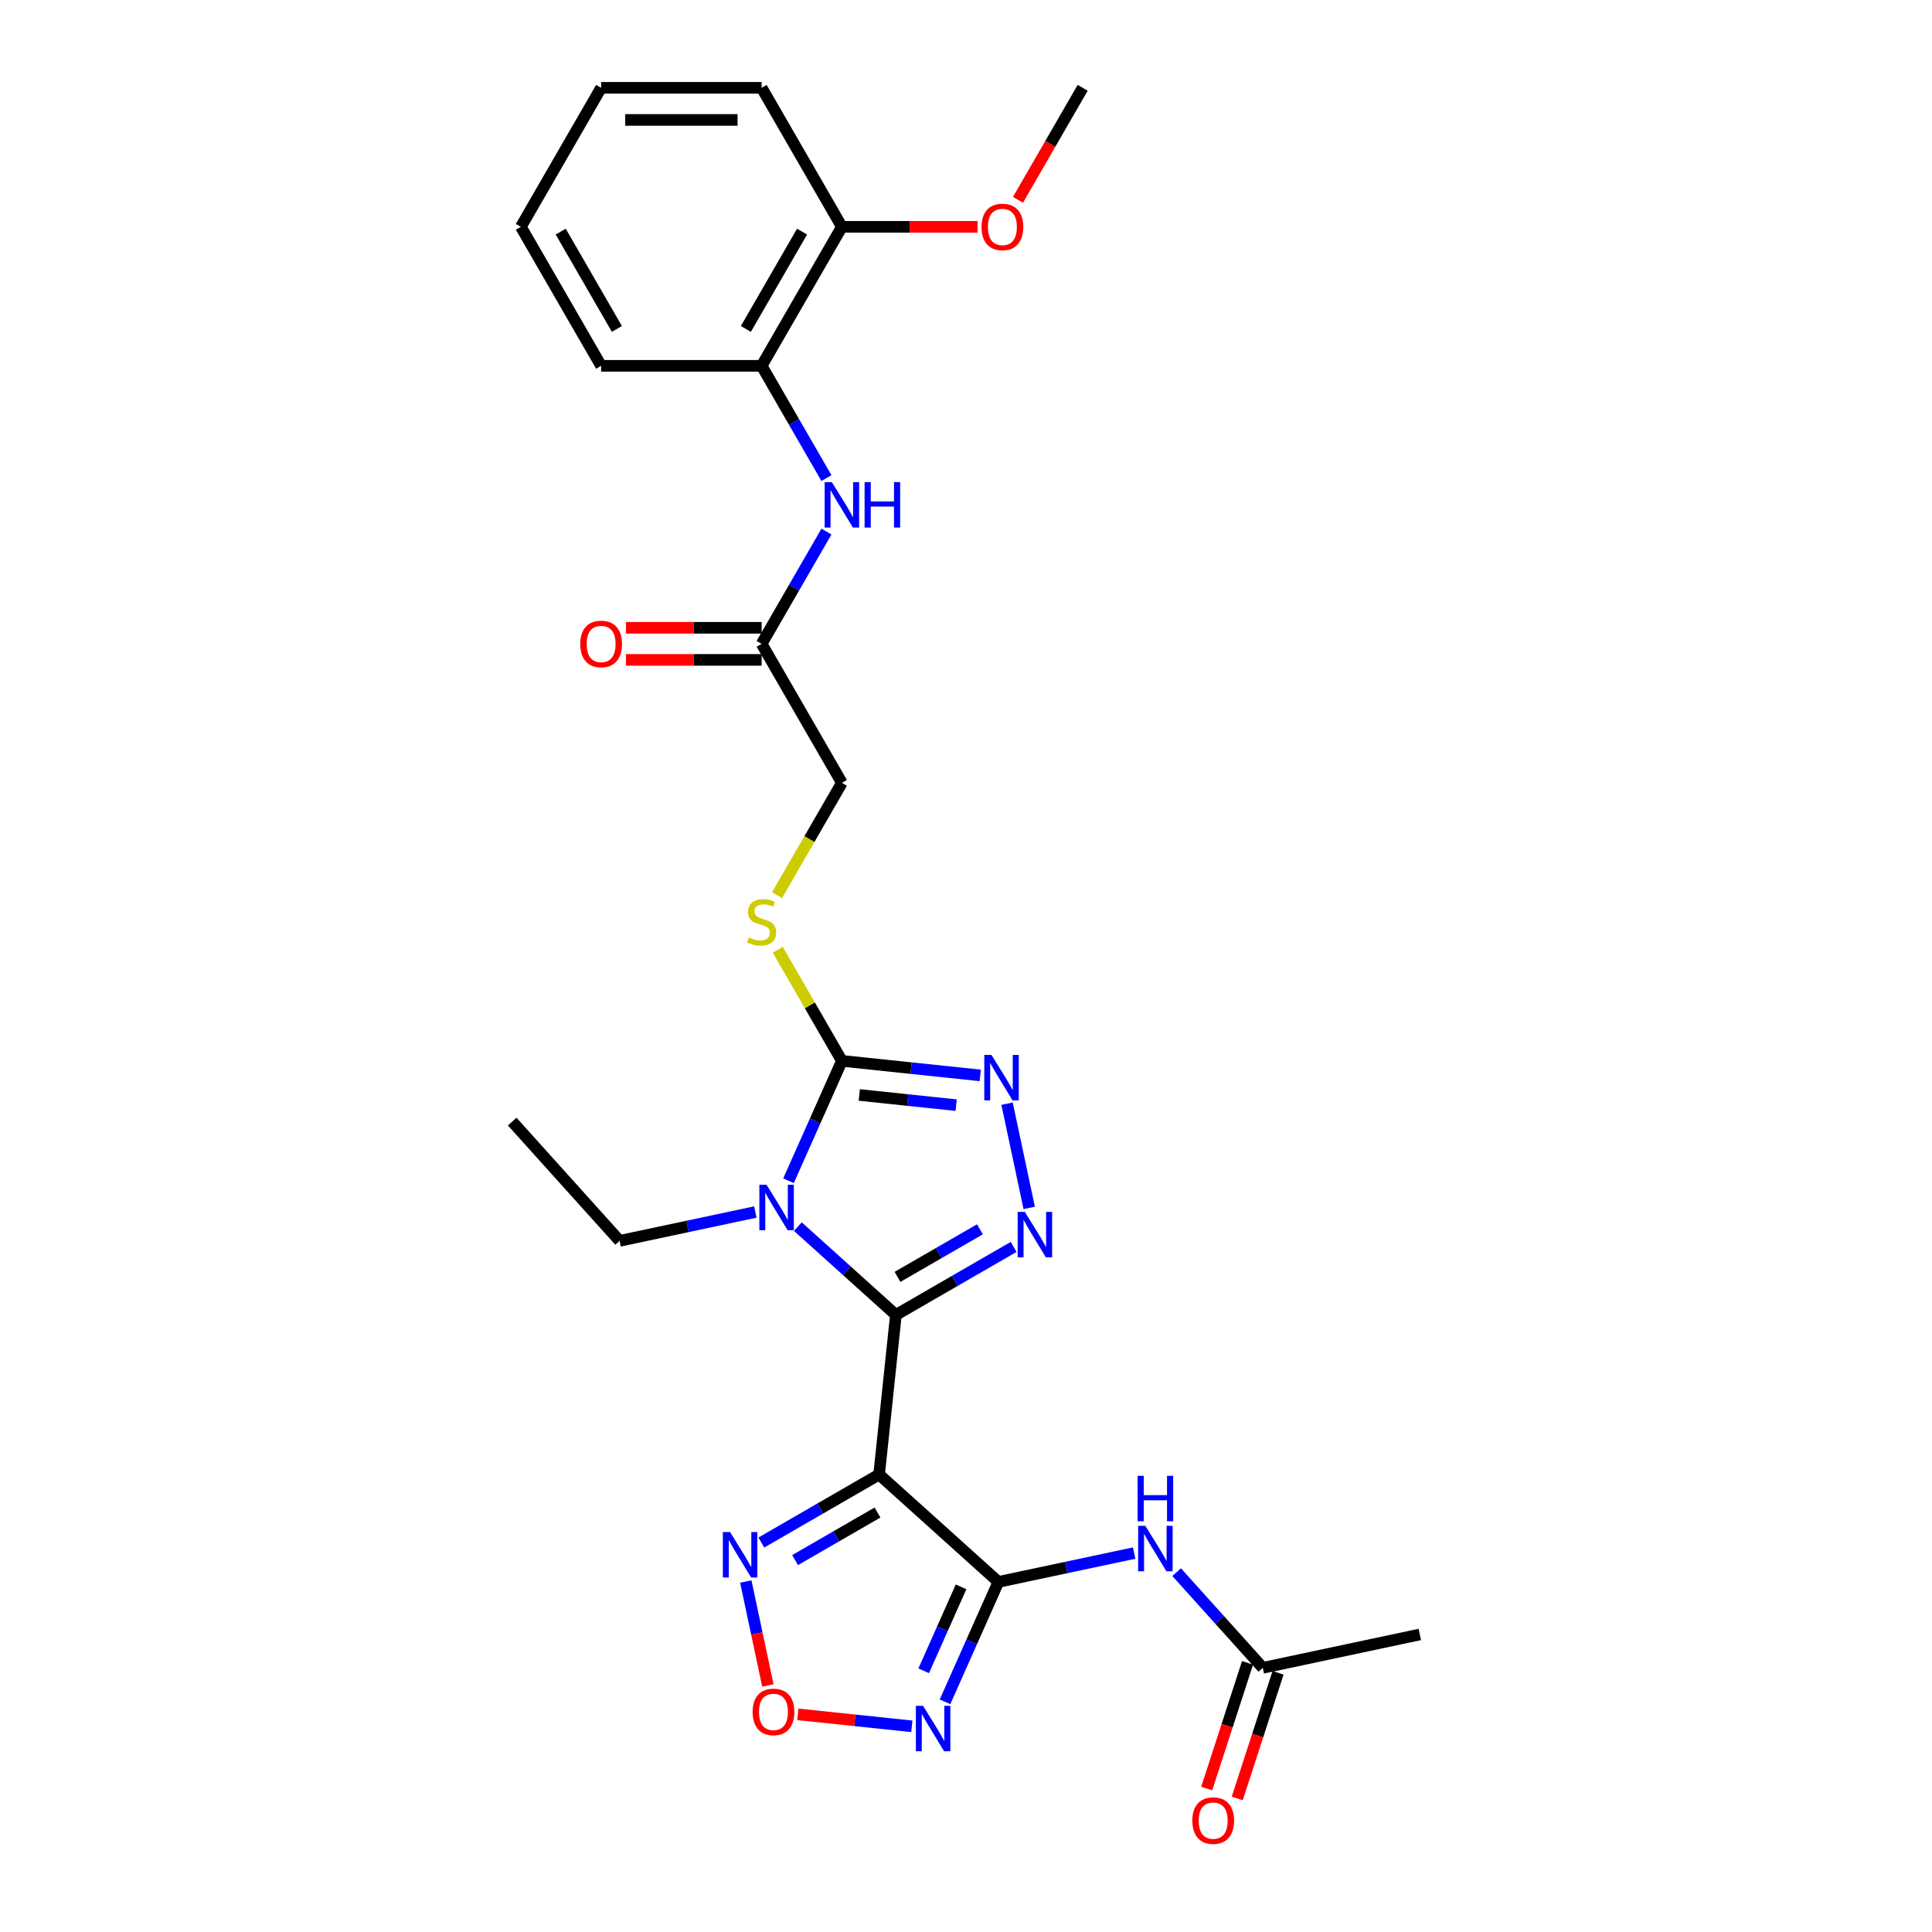 <?xml version='1.0' encoding='iso-8859-1'?>
<svg version='1.1' baseProfile='full'
              xmlns='http://www.w3.org/2000/svg'
                      xmlns:rdkit='http://www.rdkit.org/xml'
                      xmlns:xlink='http://www.w3.org/1999/xlink'
                  xml:space='preserve'
width='1000px' height='1000px' viewBox='0 0 1000 1000'>
<!-- END OF HEADER -->
<rect style='opacity:1.0;fill:#FFFFFF;stroke:none' width='1000' height='1000' x='0' y='0'> </rect>
<path class='bond-0' d='M 463.71,680.587 L 438.34,657.743' style='fill:none;fill-rule:evenodd;stroke:#000000;stroke-width:6px;stroke-linecap:butt;stroke-linejoin:miter;stroke-opacity:1' />
<path class='bond-0' d='M 438.34,657.743 L 412.97,634.9' style='fill:none;fill-rule:evenodd;stroke:#0000FF;stroke-width:6px;stroke-linecap:butt;stroke-linejoin:miter;stroke-opacity:1' />
<path class='bond-1' d='M 463.71,680.587 L 455.026,763.211' style='fill:none;fill-rule:evenodd;stroke:#000000;stroke-width:6px;stroke-linecap:butt;stroke-linejoin:miter;stroke-opacity:1' />
<path class='bond-3' d='M 463.71,680.587 L 494.185,662.992' style='fill:none;fill-rule:evenodd;stroke:#000000;stroke-width:6px;stroke-linecap:butt;stroke-linejoin:miter;stroke-opacity:1' />
<path class='bond-3' d='M 494.185,662.992 L 524.659,645.398' style='fill:none;fill-rule:evenodd;stroke:#0000FF;stroke-width:6px;stroke-linecap:butt;stroke-linejoin:miter;stroke-opacity:1' />
<path class='bond-3' d='M 464.544,660.918 L 485.877,648.602' style='fill:none;fill-rule:evenodd;stroke:#000000;stroke-width:6px;stroke-linecap:butt;stroke-linejoin:miter;stroke-opacity:1' />
<path class='bond-3' d='M 485.877,648.602 L 507.209,636.286' style='fill:none;fill-rule:evenodd;stroke:#0000FF;stroke-width:6px;stroke-linecap:butt;stroke-linejoin:miter;stroke-opacity:1' />
<path class='bond-4' d='M 408.132,611.154 L 421.947,580.126' style='fill:none;fill-rule:evenodd;stroke:#0000FF;stroke-width:6px;stroke-linecap:butt;stroke-linejoin:miter;stroke-opacity:1' />
<path class='bond-4' d='M 421.947,580.126 L 435.761,549.098' style='fill:none;fill-rule:evenodd;stroke:#000000;stroke-width:6px;stroke-linecap:butt;stroke-linejoin:miter;stroke-opacity:1' />
<path class='bond-18' d='M 390.97,627.334 L 355.838,634.801' style='fill:none;fill-rule:evenodd;stroke:#0000FF;stroke-width:6px;stroke-linecap:butt;stroke-linejoin:miter;stroke-opacity:1' />
<path class='bond-18' d='M 355.838,634.801 L 320.706,642.269' style='fill:none;fill-rule:evenodd;stroke:#000000;stroke-width:6px;stroke-linecap:butt;stroke-linejoin:miter;stroke-opacity:1' />
<path class='bond-2' d='M 455.026,763.211 L 516.766,818.802' style='fill:none;fill-rule:evenodd;stroke:#000000;stroke-width:6px;stroke-linecap:butt;stroke-linejoin:miter;stroke-opacity:1' />
<path class='bond-7' d='M 455.026,763.211 L 424.551,780.806' style='fill:none;fill-rule:evenodd;stroke:#000000;stroke-width:6px;stroke-linecap:butt;stroke-linejoin:miter;stroke-opacity:1' />
<path class='bond-7' d='M 424.551,780.806 L 394.076,798.4' style='fill:none;fill-rule:evenodd;stroke:#0000FF;stroke-width:6px;stroke-linecap:butt;stroke-linejoin:miter;stroke-opacity:1' />
<path class='bond-7' d='M 454.191,782.879 L 432.859,795.196' style='fill:none;fill-rule:evenodd;stroke:#000000;stroke-width:6px;stroke-linecap:butt;stroke-linejoin:miter;stroke-opacity:1' />
<path class='bond-7' d='M 432.859,795.196 L 411.527,807.512' style='fill:none;fill-rule:evenodd;stroke:#0000FF;stroke-width:6px;stroke-linecap:butt;stroke-linejoin:miter;stroke-opacity:1' />
<path class='bond-6' d='M 516.766,818.802 L 502.951,849.83' style='fill:none;fill-rule:evenodd;stroke:#000000;stroke-width:6px;stroke-linecap:butt;stroke-linejoin:miter;stroke-opacity:1' />
<path class='bond-6' d='M 502.951,849.83 L 489.137,880.858' style='fill:none;fill-rule:evenodd;stroke:#0000FF;stroke-width:6px;stroke-linecap:butt;stroke-linejoin:miter;stroke-opacity:1' />
<path class='bond-6' d='M 497.442,821.352 L 487.772,843.072' style='fill:none;fill-rule:evenodd;stroke:#000000;stroke-width:6px;stroke-linecap:butt;stroke-linejoin:miter;stroke-opacity:1' />
<path class='bond-6' d='M 487.772,843.072 L 478.102,864.792' style='fill:none;fill-rule:evenodd;stroke:#0000FF;stroke-width:6px;stroke-linecap:butt;stroke-linejoin:miter;stroke-opacity:1' />
<path class='bond-9' d='M 516.766,818.802 L 551.898,811.335' style='fill:none;fill-rule:evenodd;stroke:#000000;stroke-width:6px;stroke-linecap:butt;stroke-linejoin:miter;stroke-opacity:1' />
<path class='bond-9' d='M 551.898,811.335 L 587.03,803.867' style='fill:none;fill-rule:evenodd;stroke:#0000FF;stroke-width:6px;stroke-linecap:butt;stroke-linejoin:miter;stroke-opacity:1' />
<path class='bond-5' d='M 532.717,625.206 L 521.253,571.27' style='fill:none;fill-rule:evenodd;stroke:#0000FF;stroke-width:6px;stroke-linecap:butt;stroke-linejoin:miter;stroke-opacity:1' />
<path class='bond-11' d='M 435.761,549.098 L 419.16,520.343' style='fill:none;fill-rule:evenodd;stroke:#000000;stroke-width:6px;stroke-linecap:butt;stroke-linejoin:miter;stroke-opacity:1' />
<path class='bond-11' d='M 419.16,520.343 L 402.558,491.589' style='fill:none;fill-rule:evenodd;stroke:#CCCC00;stroke-width:6px;stroke-linecap:butt;stroke-linejoin:miter;stroke-opacity:1' />
<path class='bond-28' d='M 435.761,549.098 L 471.574,552.862' style='fill:none;fill-rule:evenodd;stroke:#000000;stroke-width:6px;stroke-linecap:butt;stroke-linejoin:miter;stroke-opacity:1' />
<path class='bond-28' d='M 471.574,552.862 L 507.386,556.626' style='fill:none;fill-rule:evenodd;stroke:#0000FF;stroke-width:6px;stroke-linecap:butt;stroke-linejoin:miter;stroke-opacity:1' />
<path class='bond-28' d='M 444.768,566.753 L 469.837,569.387' style='fill:none;fill-rule:evenodd;stroke:#000000;stroke-width:6px;stroke-linecap:butt;stroke-linejoin:miter;stroke-opacity:1' />
<path class='bond-28' d='M 469.837,569.387 L 494.906,572.022' style='fill:none;fill-rule:evenodd;stroke:#0000FF;stroke-width:6px;stroke-linecap:butt;stroke-linejoin:miter;stroke-opacity:1' />
<path class='bond-29' d='M 471.975,893.543 L 442.463,890.442' style='fill:none;fill-rule:evenodd;stroke:#0000FF;stroke-width:6px;stroke-linecap:butt;stroke-linejoin:miter;stroke-opacity:1' />
<path class='bond-29' d='M 442.463,890.442 L 412.951,887.34' style='fill:none;fill-rule:evenodd;stroke:#FF0000;stroke-width:6px;stroke-linecap:butt;stroke-linejoin:miter;stroke-opacity:1' />
<path class='bond-8' d='M 386.019,818.592 L 391.737,845.494' style='fill:none;fill-rule:evenodd;stroke:#0000FF;stroke-width:6px;stroke-linecap:butt;stroke-linejoin:miter;stroke-opacity:1' />
<path class='bond-8' d='M 391.737,845.494 L 397.455,872.395' style='fill:none;fill-rule:evenodd;stroke:#FF0000;stroke-width:6px;stroke-linecap:butt;stroke-linejoin:miter;stroke-opacity:1' />
<path class='bond-12' d='M 609.03,813.746 L 631.326,838.508' style='fill:none;fill-rule:evenodd;stroke:#0000FF;stroke-width:6px;stroke-linecap:butt;stroke-linejoin:miter;stroke-opacity:1' />
<path class='bond-12' d='M 631.326,838.508 L 653.621,863.269' style='fill:none;fill-rule:evenodd;stroke:#000000;stroke-width:6px;stroke-linecap:butt;stroke-linejoin:miter;stroke-opacity:1' />
<path class='bond-10' d='M 427.77,275.143 L 410.996,304.197' style='fill:none;fill-rule:evenodd;stroke:#0000FF;stroke-width:6px;stroke-linecap:butt;stroke-linejoin:miter;stroke-opacity:1' />
<path class='bond-10' d='M 410.996,304.197 L 394.221,333.251' style='fill:none;fill-rule:evenodd;stroke:#000000;stroke-width:6px;stroke-linecap:butt;stroke-linejoin:miter;stroke-opacity:1' />
<path class='bond-14' d='M 427.77,247.461 L 410.996,218.407' style='fill:none;fill-rule:evenodd;stroke:#0000FF;stroke-width:6px;stroke-linecap:butt;stroke-linejoin:miter;stroke-opacity:1' />
<path class='bond-14' d='M 410.996,218.407 L 394.221,189.353' style='fill:none;fill-rule:evenodd;stroke:#000000;stroke-width:6px;stroke-linecap:butt;stroke-linejoin:miter;stroke-opacity:1' />
<path class='bond-19' d='M 402.193,463.341 L 418.977,434.271' style='fill:none;fill-rule:evenodd;stroke:#CCCC00;stroke-width:6px;stroke-linecap:butt;stroke-linejoin:miter;stroke-opacity:1' />
<path class='bond-19' d='M 418.977,434.271 L 435.761,405.2' style='fill:none;fill-rule:evenodd;stroke:#000000;stroke-width:6px;stroke-linecap:butt;stroke-linejoin:miter;stroke-opacity:1' />
<path class='bond-16' d='M 645.72,860.702 L 635.154,893.222' style='fill:none;fill-rule:evenodd;stroke:#000000;stroke-width:6px;stroke-linecap:butt;stroke-linejoin:miter;stroke-opacity:1' />
<path class='bond-16' d='M 635.154,893.222 L 624.587,925.742' style='fill:none;fill-rule:evenodd;stroke:#FF0000;stroke-width:6px;stroke-linecap:butt;stroke-linejoin:miter;stroke-opacity:1' />
<path class='bond-16' d='M 661.523,865.837 L 650.956,898.356' style='fill:none;fill-rule:evenodd;stroke:#000000;stroke-width:6px;stroke-linecap:butt;stroke-linejoin:miter;stroke-opacity:1' />
<path class='bond-16' d='M 650.956,898.356 L 640.39,930.876' style='fill:none;fill-rule:evenodd;stroke:#FF0000;stroke-width:6px;stroke-linecap:butt;stroke-linejoin:miter;stroke-opacity:1' />
<path class='bond-21' d='M 653.621,863.269 L 734.886,845.996' style='fill:none;fill-rule:evenodd;stroke:#000000;stroke-width:6px;stroke-linecap:butt;stroke-linejoin:miter;stroke-opacity:1' />
<path class='bond-13' d='M 394.221,333.251 L 435.761,405.2' style='fill:none;fill-rule:evenodd;stroke:#000000;stroke-width:6px;stroke-linecap:butt;stroke-linejoin:miter;stroke-opacity:1' />
<path class='bond-17' d='M 394.221,324.943 L 359.12,324.943' style='fill:none;fill-rule:evenodd;stroke:#000000;stroke-width:6px;stroke-linecap:butt;stroke-linejoin:miter;stroke-opacity:1' />
<path class='bond-17' d='M 359.12,324.943 L 324.019,324.943' style='fill:none;fill-rule:evenodd;stroke:#FF0000;stroke-width:6px;stroke-linecap:butt;stroke-linejoin:miter;stroke-opacity:1' />
<path class='bond-17' d='M 394.221,341.559 L 359.12,341.559' style='fill:none;fill-rule:evenodd;stroke:#000000;stroke-width:6px;stroke-linecap:butt;stroke-linejoin:miter;stroke-opacity:1' />
<path class='bond-17' d='M 359.12,341.559 L 324.019,341.559' style='fill:none;fill-rule:evenodd;stroke:#FF0000;stroke-width:6px;stroke-linecap:butt;stroke-linejoin:miter;stroke-opacity:1' />
<path class='bond-15' d='M 394.221,189.353 L 435.761,117.404' style='fill:none;fill-rule:evenodd;stroke:#000000;stroke-width:6px;stroke-linecap:butt;stroke-linejoin:miter;stroke-opacity:1' />
<path class='bond-15' d='M 386.063,170.252 L 415.141,119.888' style='fill:none;fill-rule:evenodd;stroke:#000000;stroke-width:6px;stroke-linecap:butt;stroke-linejoin:miter;stroke-opacity:1' />
<path class='bond-22' d='M 394.221,189.353 L 311.142,189.353' style='fill:none;fill-rule:evenodd;stroke:#000000;stroke-width:6px;stroke-linecap:butt;stroke-linejoin:miter;stroke-opacity:1' />
<path class='bond-20' d='M 435.761,117.404 L 470.862,117.404' style='fill:none;fill-rule:evenodd;stroke:#000000;stroke-width:6px;stroke-linecap:butt;stroke-linejoin:miter;stroke-opacity:1' />
<path class='bond-20' d='M 470.862,117.404 L 505.964,117.404' style='fill:none;fill-rule:evenodd;stroke:#FF0000;stroke-width:6px;stroke-linecap:butt;stroke-linejoin:miter;stroke-opacity:1' />
<path class='bond-23' d='M 435.761,117.404 L 394.221,45.455' style='fill:none;fill-rule:evenodd;stroke:#000000;stroke-width:6px;stroke-linecap:butt;stroke-linejoin:miter;stroke-opacity:1' />
<path class='bond-25' d='M 320.706,642.269 L 265.114,580.528' style='fill:none;fill-rule:evenodd;stroke:#000000;stroke-width:6px;stroke-linecap:butt;stroke-linejoin:miter;stroke-opacity:1' />
<path class='bond-24' d='M 526.909,103.43 L 543.645,74.442' style='fill:none;fill-rule:evenodd;stroke:#FF0000;stroke-width:6px;stroke-linecap:butt;stroke-linejoin:miter;stroke-opacity:1' />
<path class='bond-24' d='M 543.645,74.442 L 560.381,45.455' style='fill:none;fill-rule:evenodd;stroke:#000000;stroke-width:6px;stroke-linecap:butt;stroke-linejoin:miter;stroke-opacity:1' />
<path class='bond-26' d='M 311.142,189.353 L 269.602,117.404' style='fill:none;fill-rule:evenodd;stroke:#000000;stroke-width:6px;stroke-linecap:butt;stroke-linejoin:miter;stroke-opacity:1' />
<path class='bond-26' d='M 319.301,170.252 L 290.223,119.888' style='fill:none;fill-rule:evenodd;stroke:#000000;stroke-width:6px;stroke-linecap:butt;stroke-linejoin:miter;stroke-opacity:1' />
<path class='bond-30' d='M 394.221,45.455 L 311.142,45.455' style='fill:none;fill-rule:evenodd;stroke:#000000;stroke-width:6px;stroke-linecap:butt;stroke-linejoin:miter;stroke-opacity:1' />
<path class='bond-30' d='M 381.76,62.071 L 323.604,62.071' style='fill:none;fill-rule:evenodd;stroke:#000000;stroke-width:6px;stroke-linecap:butt;stroke-linejoin:miter;stroke-opacity:1' />
<path class='bond-27' d='M 269.602,117.404 L 311.142,45.455' style='fill:none;fill-rule:evenodd;stroke:#000000;stroke-width:6px;stroke-linecap:butt;stroke-linejoin:miter;stroke-opacity:1' />
<path  class='atom-1' d='M 396.769 613.231
L 404.479 625.693
Q 405.243 626.923, 406.473 629.149
Q 407.702 631.376, 407.769 631.509
L 407.769 613.231
L 410.893 613.231
L 410.893 636.76
L 407.669 636.76
L 399.394 623.135
Q 398.431 621.539, 397.4 619.712
Q 396.403 617.884, 396.104 617.319
L 396.104 636.76
L 393.047 636.76
L 393.047 613.231
L 396.769 613.231
' fill='#0000FF'/>
<path  class='atom-4' d='M 530.458 627.283
L 538.168 639.745
Q 538.932 640.974, 540.162 643.201
Q 541.392 645.427, 541.458 645.56
L 541.458 627.283
L 544.582 627.283
L 544.582 650.811
L 541.358 650.811
L 533.084 637.186
Q 532.12 635.591, 531.09 633.763
Q 530.093 631.935, 529.794 631.37
L 529.794 650.811
L 526.736 650.811
L 526.736 627.283
L 530.458 627.283
' fill='#0000FF'/>
<path  class='atom-6' d='M 513.185 546.019
L 520.895 558.48
Q 521.659 559.71, 522.889 561.937
Q 524.118 564.163, 524.185 564.296
L 524.185 546.019
L 527.309 546.019
L 527.309 569.547
L 524.085 569.547
L 515.81 555.922
Q 514.847 554.326, 513.816 552.499
Q 512.82 550.671, 512.52 550.106
L 512.52 569.547
L 509.463 569.547
L 509.463 546.019
L 513.185 546.019
' fill='#0000FF'/>
<path  class='atom-7' d='M 477.774 882.935
L 485.483 895.397
Q 486.248 896.627, 487.477 898.853
Q 488.707 901.08, 488.773 901.213
L 488.773 882.935
L 491.897 882.935
L 491.897 906.464
L 488.674 906.464
L 480.399 892.838
Q 479.435 891.243, 478.405 889.416
Q 477.408 887.588, 477.109 887.023
L 477.109 906.464
L 474.052 906.464
L 474.052 882.935
L 477.774 882.935
' fill='#0000FF'/>
<path  class='atom-8' d='M 377.876 792.987
L 385.586 805.449
Q 386.35 806.679, 387.58 808.905
Q 388.809 811.132, 388.876 811.265
L 388.876 792.987
L 391.999 792.987
L 391.999 816.515
L 388.776 816.515
L 380.501 802.89
Q 379.537 801.295, 378.507 799.467
Q 377.51 797.639, 377.211 797.075
L 377.211 816.515
L 374.154 816.515
L 374.154 792.987
L 377.876 792.987
' fill='#0000FF'/>
<path  class='atom-9' d='M 389.55 886.082
Q 389.55 880.432, 392.341 877.275
Q 395.133 874.118, 400.35 874.118
Q 405.567 874.118, 408.359 877.275
Q 411.15 880.432, 411.15 886.082
Q 411.15 891.798, 408.326 895.054
Q 405.501 898.278, 400.35 898.278
Q 395.166 898.278, 392.341 895.054
Q 389.55 891.831, 389.55 886.082
M 400.35 895.619
Q 403.939 895.619, 405.866 893.227
Q 407.827 890.801, 407.827 886.082
Q 407.827 881.463, 405.866 879.136
Q 403.939 876.777, 400.35 876.777
Q 396.761 876.777, 394.8 879.103
Q 392.873 881.429, 392.873 886.082
Q 392.873 890.834, 394.8 893.227
Q 396.761 895.619, 400.35 895.619
' fill='#FF0000'/>
<path  class='atom-10' d='M 592.829 789.765
L 600.539 802.227
Q 601.304 803.457, 602.533 805.683
Q 603.763 807.91, 603.829 808.043
L 603.829 789.765
L 606.953 789.765
L 606.953 813.293
L 603.73 813.293
L 595.455 799.668
Q 594.491 798.073, 593.461 796.245
Q 592.464 794.418, 592.165 793.853
L 592.165 813.293
L 589.107 813.293
L 589.107 789.765
L 592.829 789.765
' fill='#0000FF'/>
<path  class='atom-10' d='M 588.825 763.884
L 592.015 763.884
L 592.015 773.887
L 604.045 773.887
L 604.045 763.884
L 607.235 763.884
L 607.235 787.412
L 604.045 787.412
L 604.045 776.545
L 592.015 776.545
L 592.015 787.412
L 588.825 787.412
L 588.825 763.884
' fill='#0000FF'/>
<path  class='atom-11' d='M 430.561 249.538
L 438.27 262
Q 439.035 263.229, 440.264 265.456
Q 441.494 267.682, 441.56 267.815
L 441.56 249.538
L 444.684 249.538
L 444.684 273.066
L 441.461 273.066
L 433.186 259.441
Q 432.222 257.846, 431.192 256.018
Q 430.195 254.19, 429.896 253.625
L 429.896 273.066
L 426.839 273.066
L 426.839 249.538
L 430.561 249.538
' fill='#0000FF'/>
<path  class='atom-11' d='M 447.509 249.538
L 450.699 249.538
L 450.699 259.541
L 462.729 259.541
L 462.729 249.538
L 465.919 249.538
L 465.919 273.066
L 462.729 273.066
L 462.729 262.199
L 450.699 262.199
L 450.699 273.066
L 447.509 273.066
L 447.509 249.538
' fill='#0000FF'/>
<path  class='atom-12' d='M 387.575 485.225
Q 387.841 485.324, 388.938 485.79
Q 390.034 486.255, 391.231 486.554
Q 392.46 486.82, 393.657 486.82
Q 395.883 486.82, 397.179 485.756
Q 398.475 484.66, 398.475 482.765
Q 398.475 481.469, 397.811 480.672
Q 397.179 479.874, 396.182 479.442
Q 395.185 479.01, 393.524 478.512
Q 391.43 477.88, 390.167 477.282
Q 388.938 476.684, 388.04 475.421
Q 387.176 474.158, 387.176 472.032
Q 387.176 469.074, 389.17 467.246
Q 391.197 465.418, 395.185 465.418
Q 397.91 465.418, 401.001 466.714
L 400.236 469.273
Q 397.412 468.11, 395.285 468.11
Q 392.992 468.11, 391.729 469.074
Q 390.466 470.004, 390.499 471.633
Q 390.499 472.896, 391.131 473.66
Q 391.796 474.424, 392.726 474.856
Q 393.69 475.288, 395.285 475.787
Q 397.412 476.451, 398.675 477.116
Q 399.937 477.781, 400.835 479.143
Q 401.765 480.472, 401.765 482.765
Q 401.765 486.022, 399.572 487.783
Q 397.412 489.512, 393.789 489.512
Q 391.696 489.512, 390.101 489.046
Q 388.539 488.614, 386.678 487.85
L 387.575 485.225
' fill='#CCCC00'/>
<path  class='atom-17' d='M 617.148 942.349
Q 617.148 936.7, 619.939 933.543
Q 622.731 930.386, 627.948 930.386
Q 633.166 930.386, 635.957 933.543
Q 638.749 936.7, 638.749 942.349
Q 638.749 948.065, 635.924 951.322
Q 633.099 954.545, 627.948 954.545
Q 622.764 954.545, 619.939 951.322
Q 617.148 948.098, 617.148 942.349
M 627.948 951.887
Q 631.537 951.887, 633.465 949.494
Q 635.426 947.068, 635.426 942.349
Q 635.426 937.73, 633.465 935.404
Q 631.537 933.044, 627.948 933.044
Q 624.359 933.044, 622.399 935.371
Q 620.471 937.697, 620.471 942.349
Q 620.471 947.102, 622.399 949.494
Q 624.359 951.887, 627.948 951.887
' fill='#FF0000'/>
<path  class='atom-18' d='M 300.341 333.318
Q 300.341 327.668, 303.133 324.511
Q 305.924 321.354, 311.142 321.354
Q 316.359 321.354, 319.151 324.511
Q 321.942 327.668, 321.942 333.318
Q 321.942 339.033, 319.117 342.29
Q 316.293 345.514, 311.142 345.514
Q 305.958 345.514, 303.133 342.29
Q 300.341 339.067, 300.341 333.318
M 311.142 342.855
Q 314.731 342.855, 316.658 340.462
Q 318.619 338.036, 318.619 333.318
Q 318.619 328.698, 316.658 326.372
Q 314.731 324.013, 311.142 324.013
Q 307.553 324.013, 305.592 326.339
Q 303.665 328.665, 303.665 333.318
Q 303.665 338.07, 305.592 340.462
Q 307.553 342.855, 311.142 342.855
' fill='#FF0000'/>
<path  class='atom-21' d='M 508.041 117.47
Q 508.041 111.821, 510.832 108.664
Q 513.624 105.507, 518.841 105.507
Q 524.058 105.507, 526.85 108.664
Q 529.641 111.821, 529.641 117.47
Q 529.641 123.186, 526.817 126.443
Q 523.992 129.666, 518.841 129.666
Q 513.657 129.666, 510.832 126.443
Q 508.041 123.219, 508.041 117.47
M 518.841 127.008
Q 522.43 127.008, 524.357 124.615
Q 526.318 122.189, 526.318 117.47
Q 526.318 112.851, 524.357 110.525
Q 522.43 108.165, 518.841 108.165
Q 515.252 108.165, 513.291 110.491
Q 511.364 112.818, 511.364 117.47
Q 511.364 122.222, 513.291 124.615
Q 515.252 127.008, 518.841 127.008
' fill='#FF0000'/>
</svg>
